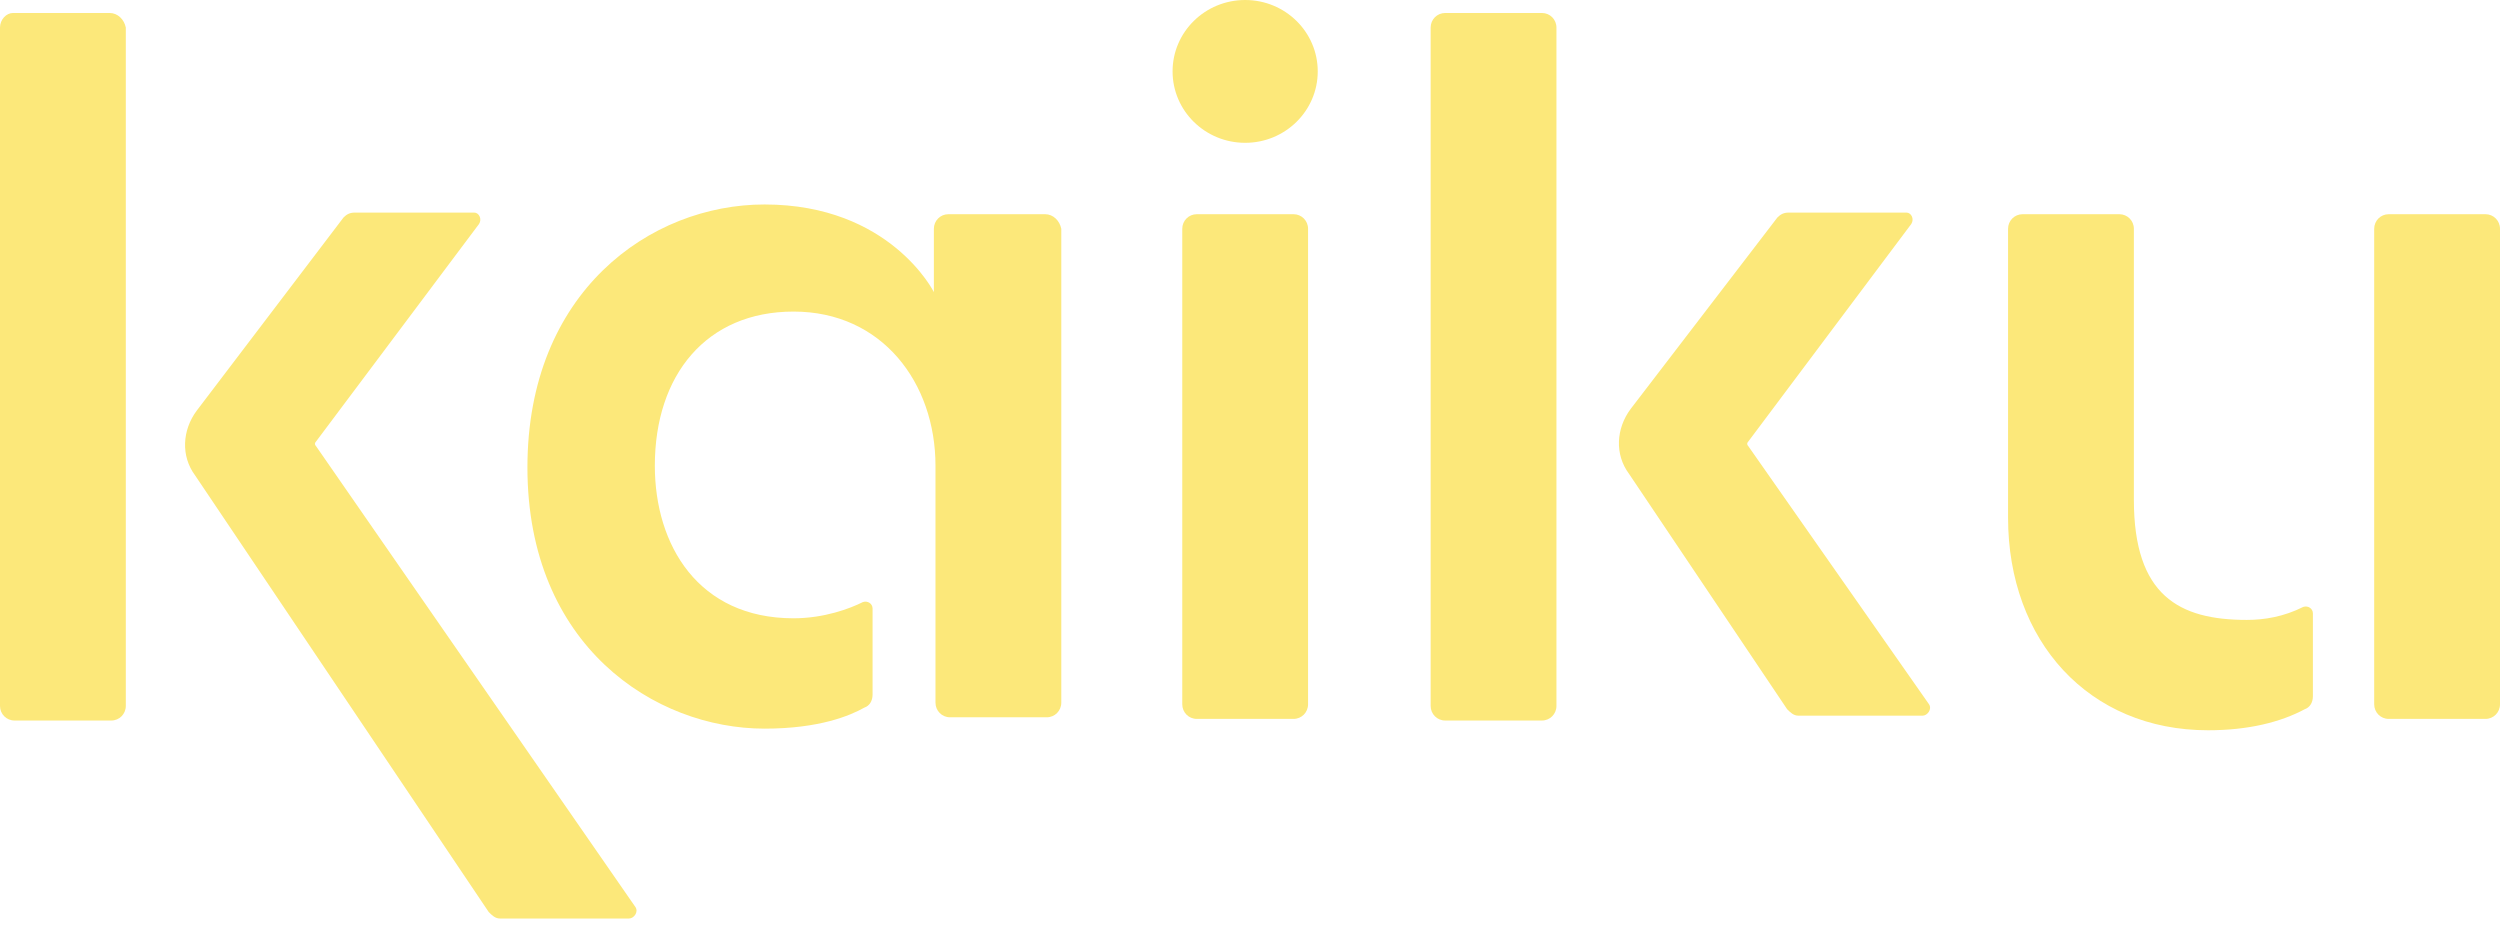 <svg width="200" height="74" viewBox="0 0 200 74" fill="none" xmlns="http://www.w3.org/2000/svg">
<path d="M103.484 17.137H95.742C95.097 17.137 94.581 17.656 94.581 18.305V56.344C94.581 56.993 95.097 57.512 95.742 57.512H103.484C104.129 57.512 104.645 56.993 104.645 56.344V18.305C104.645 17.656 104.129 17.137 103.484 17.137Z" fill="#FCE87A"/>
<path d="M123.355 1.039H115.613C114.968 1.039 114.452 1.558 114.452 2.207V56.474C114.452 57.123 114.968 57.642 115.613 57.642H123.355C124 57.642 124.516 57.123 124.516 56.474V2.207C124.516 1.558 124 1.039 123.355 1.039Z" fill="#FCE87A"/>
<path d="M139.871 35.702C139.742 35.572 139.742 35.442 139.871 35.312L152.903 17.916C153.161 17.526 152.903 17.007 152.516 17.007H143.097C142.71 17.007 142.452 17.137 142.194 17.396L130.452 32.716C129.29 34.274 129.161 36.351 130.323 37.909L142.968 56.733C143.226 56.993 143.484 57.253 143.871 57.253H153.806C154.194 57.253 154.581 56.733 154.323 56.344L139.871 35.702Z" fill="#FCE87A"/>
<path d="M8.774 1.039H1.032C0.516 1.039 0 1.558 0 2.207V56.474C0 57.123 0.516 57.642 1.161 57.642H8.903C9.548 57.642 10.065 57.123 10.065 56.474V2.207C9.935 1.558 9.419 1.039 8.774 1.039Z" fill="#FCE87A"/>
<path d="M25.29 35.702C25.161 35.572 25.161 35.442 25.29 35.312L38.323 17.916C38.581 17.526 38.323 17.007 37.935 17.007H28.387C28 17.007 27.742 17.137 27.484 17.396L15.742 32.846C14.581 34.404 14.452 36.481 15.613 38.039L39.097 72.961C39.355 73.221 39.613 73.481 40 73.481H50.323C50.71 73.481 51.097 72.961 50.839 72.572L25.29 35.702Z" fill="#FCE87A"/>
<path d="M99.613 11.425C102.82 11.425 105.419 8.867 105.419 5.712C105.419 2.557 102.82 0 99.613 0C96.406 0 93.806 2.557 93.806 5.712C93.806 8.867 96.406 11.425 99.613 11.425Z" fill="#FCE87A"/>
<path d="M198.839 17.137H191.097C190.452 17.137 189.935 17.656 189.935 18.305V56.344C189.935 56.993 190.452 57.512 191.097 57.512H198.839C199.484 57.512 200 56.993 200 56.344V18.305C200 17.656 199.484 17.137 198.839 17.137Z" fill="#FCE87A"/>
<path d="M184.258 48.554C182.71 49.333 181.161 49.593 179.742 49.593C174.323 49.593 170.71 47.646 170.71 39.986V18.305C170.71 17.656 170.194 17.137 169.548 17.137H161.806C161.161 17.137 160.645 17.656 160.645 18.305V41.414C160.645 51.281 167.097 58.421 176.645 58.421C179.871 58.421 182.452 57.772 184.387 56.733C184.774 56.603 185.032 56.214 185.032 55.695V49.074C185.032 48.684 184.645 48.425 184.258 48.554Z" fill="#FCE87A"/>
<path d="M83.613 17.137H75.871C75.226 17.137 74.71 17.656 74.71 18.305V23.368C74.71 23.368 71.226 16.358 61.161 16.358C52 16.358 42.194 23.368 42.194 37.389C42.194 51.67 52.387 58.291 61.161 58.291C65.548 58.291 68 57.253 69.161 56.603C69.548 56.474 69.806 56.084 69.806 55.565V48.684C69.806 48.295 69.419 48.035 69.032 48.165C68 48.684 65.936 49.463 63.484 49.463C55.871 49.463 52.387 43.621 52.387 37.26C52.387 29.989 56.516 24.926 63.484 24.926C70.581 24.926 74.839 30.639 74.839 37.26V56.214C74.839 56.863 75.355 57.383 76 57.383H83.742C84.387 57.383 84.903 56.863 84.903 56.214V18.305C84.774 17.656 84.258 17.137 83.613 17.137Z" fill="#FCE87A"/>
</svg>
